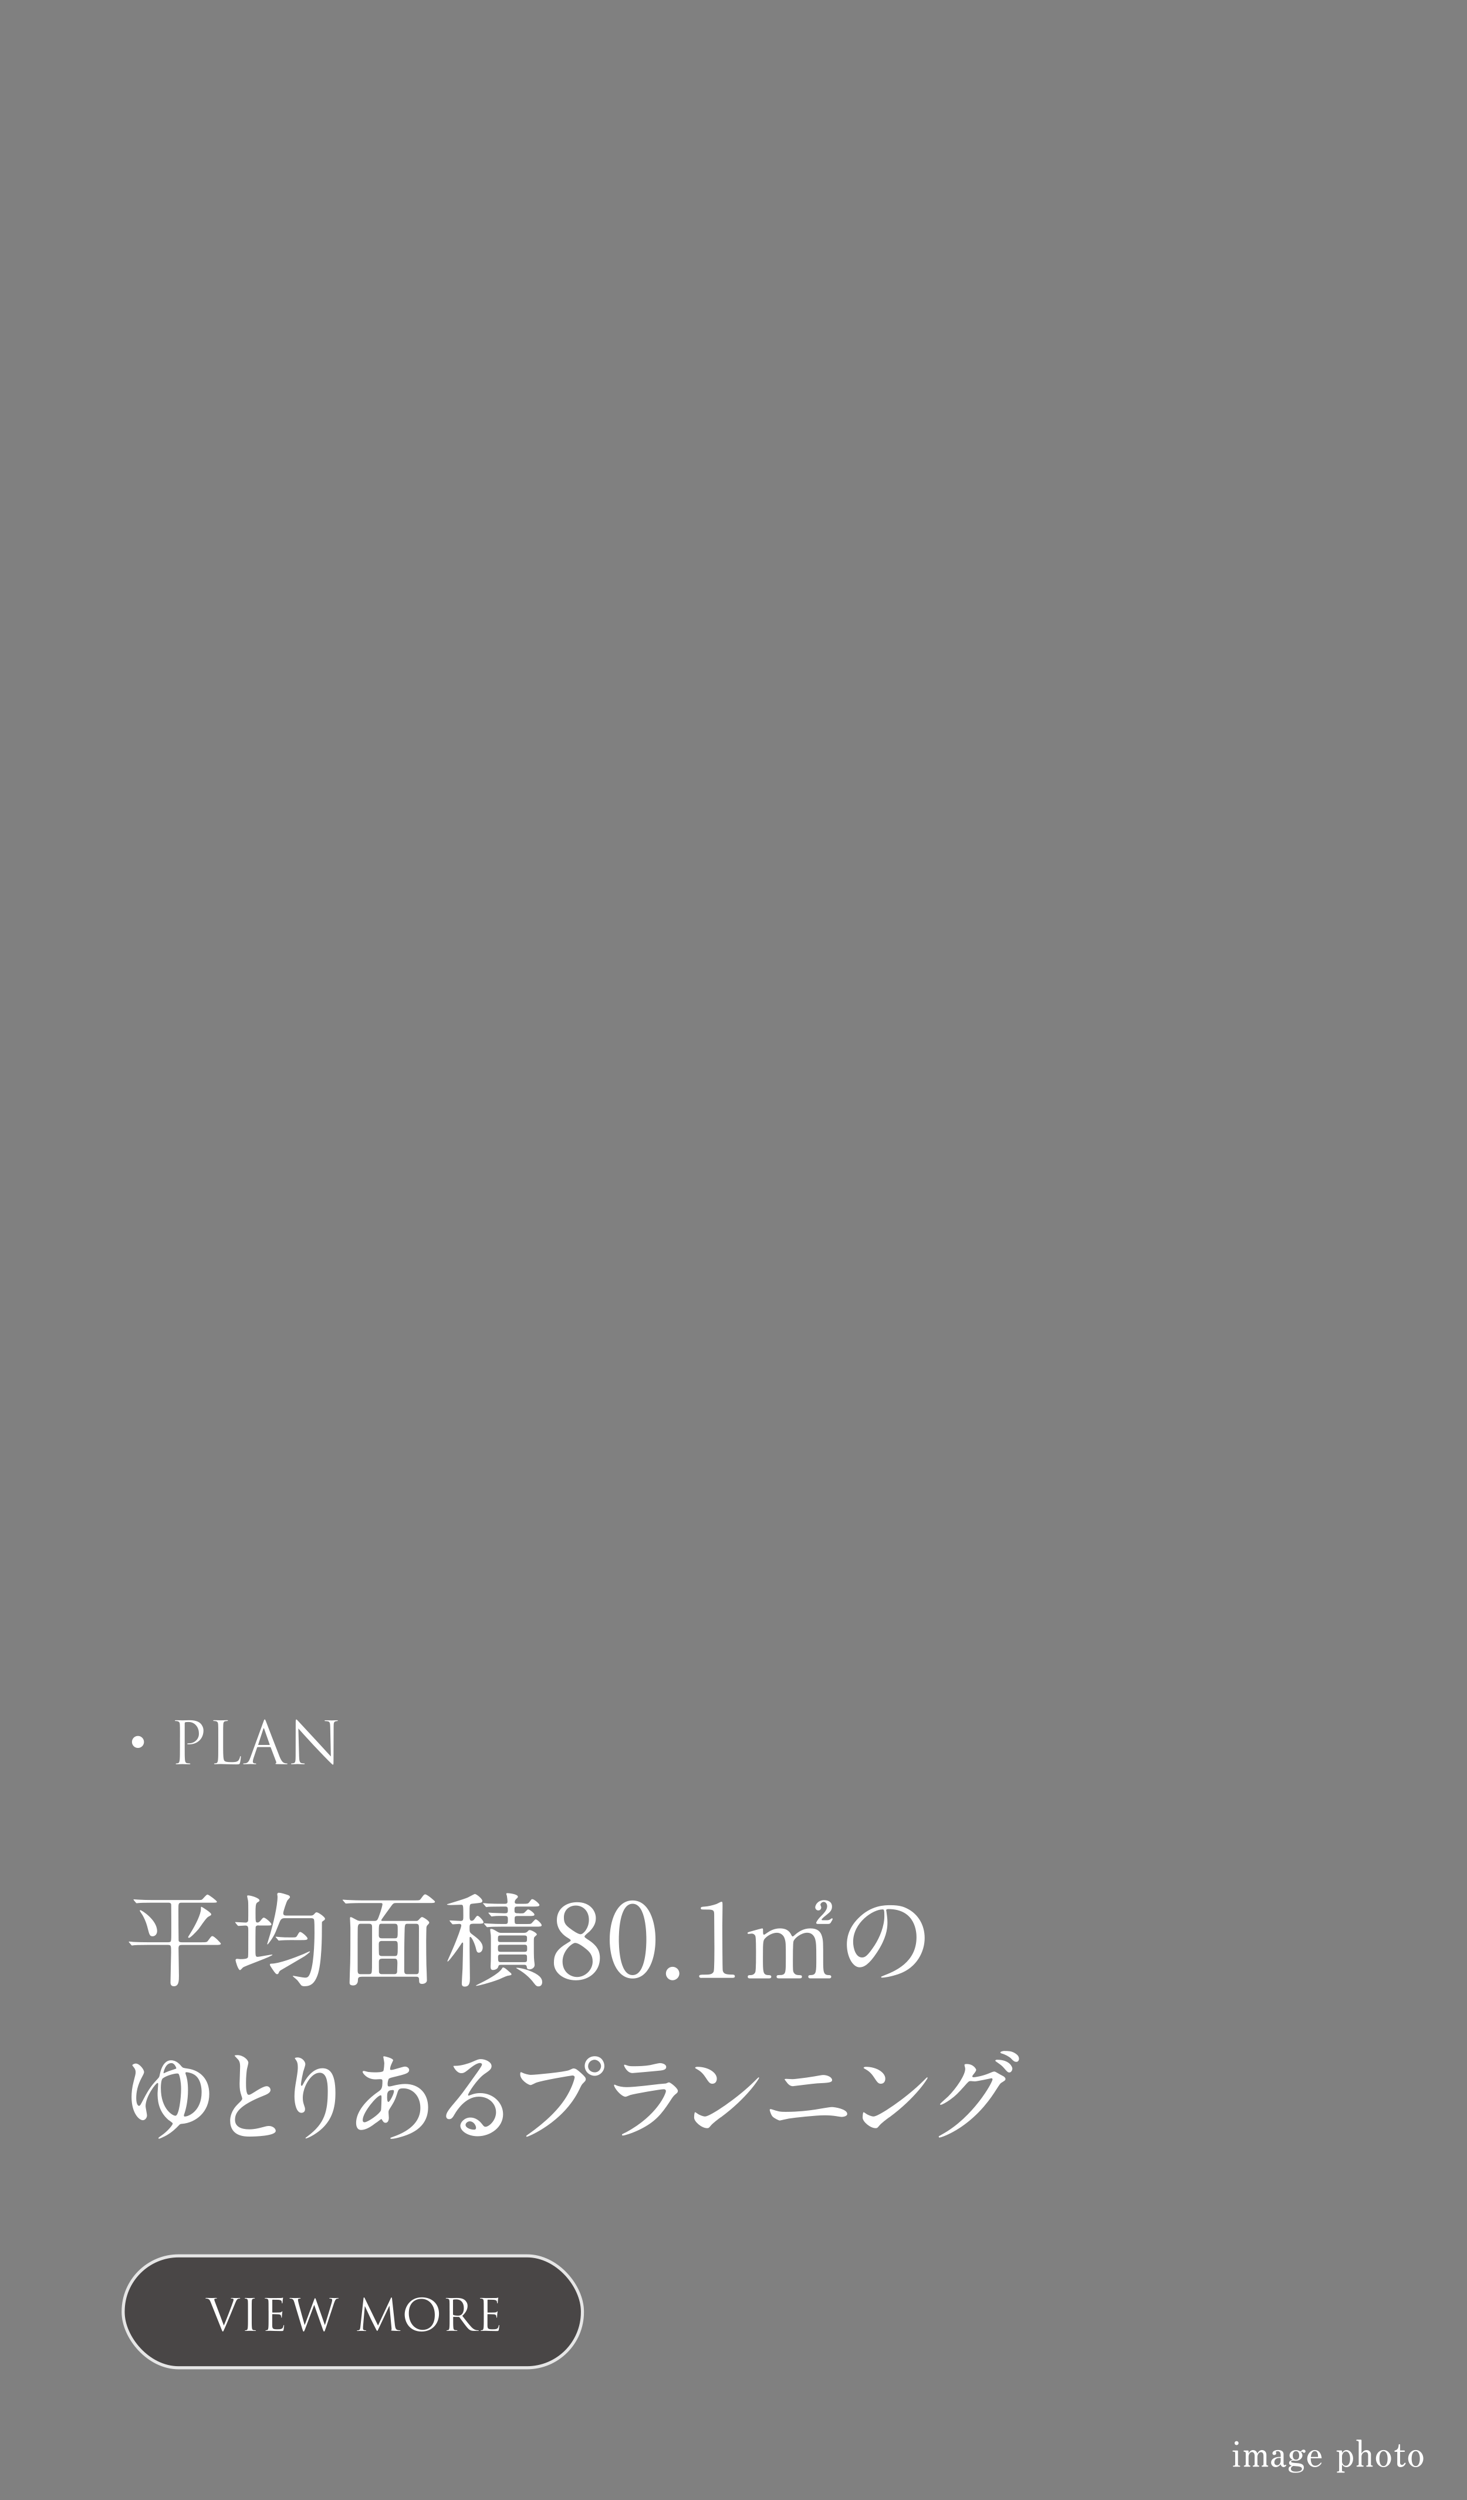 <?xml version="1.0" encoding="UTF-8"?>
<svg id="_レイヤー_2" data-name="レイヤー 2" xmlns="http://www.w3.org/2000/svg" width="475.93" height="810.69" viewBox="0 0 475.93 810.69">
  <rect x="0" y="0" width="475.93" height="810.69" fill="#808080" stroke="none"/>
  <g id="Header_Footer" data-name="Header &amp;amp; Footer">
    <rect x="0" y="0" width="475.93" height="810.69" rx="15" ry="15" style="fill: none;"/>
    <g>
      <path d="M46.71,564.81c0,1.08-.87,1.95-1.95,1.95s-1.95-.87-1.95-1.95.87-1.95,1.95-1.95,1.95.91,1.95,1.95Z" style="fill: #fff;"/>
      <path d="M58.39,563.24c0-2.95,0-3.48-.04-4.08-.04-.64-.19-.94-.81-1.08-.15-.04-.47-.06-.64-.06-.08,0-.15-.04-.15-.11,0-.11.09-.15.3-.15.85,0,1.98.06,2.13.06.42,0,1.51-.06,2.38-.06,2.36,0,3.21.79,3.51,1.08.42.4.94,1.25.94,2.25,0,2.68-1.96,4.5-4.65,4.5-.09,0-.3,0-.4-.02-.09,0-.21-.04-.21-.13,0-.15.11-.17.51-.17,1.83,0,3.27-1.34,3.27-3.08,0-.62-.06-1.89-1.06-2.91-1-1.02-2.15-.94-2.59-.94-.32,0-.64.04-.81.11-.11.04-.15.17-.15.36v7.76c0,1.81,0,3.31.09,4.1.06.55.17.96.74,1.04.26.04.68.08.85.08.11,0,.15.06.15.11,0,.09-.09.15-.3.15-1.04,0-2.23-.06-2.32-.06-.06,0-1.25.06-1.81.06-.21,0-.3-.04-.3-.15,0-.06.04-.11.15-.11.17,0,.4-.04.57-.08.38-.08.47-.49.55-1.04.09-.79.09-2.29.09-4.1v-3.32Z" style="fill: #fff;"/>
      <path d="M72.39,566.6c0,2.78.08,3.99.42,4.33.3.3.79.43,2.27.43,1,0,1.83-.02,2.29-.57.25-.3.43-.77.49-1.13.02-.15.06-.25.17-.25.09,0,.11.08.11.28s-.13,1.34-.28,1.89c-.13.43-.19.51-1.19.51-1.36,0-2.34-.04-3.14-.06-.79-.04-1.38-.06-1.93-.06-.08,0-.4.02-.77.02-.38.02-.79.04-1.08.04-.21,0-.3-.04-.3-.15,0-.06.04-.11.15-.11.17,0,.4-.04.57-.08.38-.08.47-.49.55-1.04.09-.79.09-2.29.09-4.1v-3.32c0-2.95,0-3.48-.04-4.08-.04-.64-.19-.94-.81-1.08-.15-.04-.47-.06-.64-.06-.08,0-.15-.04-.15-.11,0-.11.09-.15.3-.15.85,0,2.04.06,2.13.06s1.47-.06,2.04-.06c.21,0,.3.04.3.15,0,.08-.08.11-.15.11-.13,0-.4.02-.62.06-.55.09-.7.42-.74,1.08-.04.6-.04,1.13-.04,4.08v3.36Z" style="fill: #fff;"/>
      <path d="M85.46,558.24c.23-.62.3-.74.42-.74s.19.09.42.68c.28.72,3.25,8.52,4.4,11.39.68,1.68,1.23,1.98,1.62,2.1.28.09.57.11.76.11.11,0,.19.02.19.11,0,.11-.17.15-.38.15-.28,0-1.66,0-2.97-.04-.36-.02-.57-.02-.57-.13,0-.08.06-.11.13-.13.11-.04.23-.21.11-.51l-1.76-4.65c-.04-.08-.08-.11-.17-.11h-4.06c-.09,0-.15.06-.19.15l-1.13,3.34c-.17.47-.26.93-.26,1.27,0,.38.4.55.72.55h.19c.13,0,.19.04.19.11,0,.11-.11.15-.28.15-.45,0-1.27-.06-1.47-.06s-1.25.06-2.13.06c-.25,0-.36-.04-.36-.15,0-.08.08-.11.17-.11.13,0,.4-.02.55-.04.87-.11,1.25-.83,1.59-1.78l4.29-11.73ZM87.42,565.79c.09,0,.09-.06.08-.13l-1.79-5.1c-.09-.28-.19-.28-.28,0l-1.66,5.1c-.04.09,0,.13.06.13h3.61Z" style="fill: #fff;"/>
      <path d="M97.04,569.48c.04,1.55.23,2.04.74,2.19.36.09.77.11.94.11.09,0,.15.04.15.11,0,.11-.11.15-.34.15-1.08,0-1.83-.06-2-.06s-.96.06-1.81.06c-.19,0-.3-.02-.3-.15,0-.08.06-.11.15-.11.15,0,.49-.02.77-.11.47-.13.57-.68.57-2.4l.02-10.82c0-.74.06-.94.21-.94s.47.42.66.6c.28.32,3.1,3.36,6.01,6.48,1.87,2,3.93,4.31,4.53,4.93l-.21-9.6c-.02-1.23-.15-1.64-.74-1.79-.34-.08-.77-.09-.93-.09-.13,0-.15-.06-.15-.13,0-.11.15-.13.38-.13.85,0,1.76.06,1.96.06s.83-.06,1.61-.06c.21,0,.34.02.34.13,0,.08-.08.13-.21.13-.09,0-.23,0-.45.06-.62.13-.7.55-.7,1.68l-.04,11.07c0,1.25-.04,1.34-.17,1.34-.15,0-.38-.21-1.38-1.21-.21-.19-2.93-2.97-4.93-5.12-2.19-2.36-4.33-4.74-4.93-5.42l.25,9.05Z" style="fill: #fff;"/>
    </g>
    <path d="M49.21,616.93c-2.87,0-3.83.07-4.16.1-.1,0-.59.07-.69.07-.13,0-.2-.07-.3-.2l-.63-.76q-.13-.17-.13-.23s.03-.07.1-.07c.23,0,1.25.1,1.45.1,1.62.1,2.97.13,4.52.13h14.49c1.35,0,1.52,0,1.78-.23.26-.23,1.32-1.55,1.65-1.55.43,0,3.07,2.01,3.07,2.31,0,.33-.17.33-1.75.33h-9.74c-.99,0-.99.36-.99,2.21,0,1.02.03,9.9.07,10.1.17.53.66.53,1.02.53h6.44c1.52,0,1.68,0,2.11-.56.96-1.32,1.09-1.45,1.39-1.45.59,0,2.74,2.24,2.74,2.44,0,.43-.66.43-1.75.43h-10.92c-.66,0-1.06.13-1.06,1.12,0,1.39.13,7.62.13,8.88,0,1.55,0,3.4-1.65,3.4-1.09,0-1.09-.96-1.09-1.29,0-1.55.2-8.35.2-9.74,0-2.11,0-2.38-1.06-2.38h-6.73c-2.9,0-3.86.07-4.19.1-.1,0-.59.1-.69.1s-.17-.1-.3-.23l-.63-.76c-.13-.13-.13-.17-.13-.2,0-.07.03-.1.1-.1.23,0,1.25.1,1.45.13,1.62.07,3,.1,4.55.1h6.6c.33,0,.79,0,.96-.36.13-.3.13-1.82.13-2.9,0-.13,0-8.81-.03-8.94-.07-.5-.4-.63-.89-.63h-5.45ZM45.52,619.34c.46,0,5.45,3.2,5.45,6.8,0,.92-.59,1.68-1.45,1.68-.92,0-1.06-.46-1.62-2.67-.13-.53-.56-2.28-1.68-4.22-.13-.2-.79-1.16-.86-1.32,0-.1,0-.26.17-.26ZM67.56,621.49c-.73.4-2.71,3.47-3.17,4.03-1.19,1.35-2.67,2.81-3.07,2.81-.1,0-.3-.07-.3-.26,0-.03.59-.99.66-1.09,1.91-3.04,3.5-6.4,3.5-7.99,0-.63,0-.73.2-.73.07,0,3.14,1.85,3.14,2.41,0,.33-.07.33-.96.83Z" style="fill: #fff;"/>
    <path d="M83.9,624.29c-.26,0-.79,0-.96.5-.07.26-.07,6.04-.07,6.96,0,2.44,0,2.74.76,2.74.5,0,4.03-.73,4.69-.73.03,0,.07.03.07.07,0,.5-8.98,3.6-9.6,4.13-.13.13-.73.83-.92.83-.63,0-1.45-2.9-1.45-3.2,0-.13.07-.46.5-.46.1,0,.86.1,1.02.1,2.11,0,2.48-.3,2.54-.76.07-.4.07-3.56.07-8.45,0-1.12,0-1.68-.99-1.68-.3,0-1.95.13-2.21.13-.1,0-.17-.07-.3-.2l-.63-.76c-.13-.17-.13-.2-.13-.23,0-.07.07-.07.1-.07.46,0,2.77.17,3.27.17.56,0,.79-.3.86-.66.03-.13.03-2.97.03-3.4,0-.69,0-2.41-.07-3-.03-.2-.3-1.29-.3-1.55,0-.17.17-.2.3-.2.89,0,3.7.83,3.7,1.62,0,.23-.07.3-.69.66-.59.36-.59,1.55-.59,3.37,0,2.9,0,3.14.66,3.14.3,0,.59-.2.83-.46.86-1.02.92-1.12,1.22-1.12.5,0,2.44,1.68,2.44,2.15,0,.4-.13.4-1.55.4h-2.57ZM92.59,621.95c-.69,0-1.29,0-1.75.96-.2.46-1.15,2.87-1.39,3.43-.73,1.82-2.48,4.13-2.67,4.13-.03,0-.1-.03-.1-.13,0-.07.92-3.04,1.02-3.37.92-3.2,2.34-8.98,2.34-12.01,0-.1-.1-.66-.1-.79s.1-.46.5-.46c.69,0,1.72.33,2.94.73.2.07.69.23.69.73,0,.17-.73.86-.83,1.02-.33.53-1.35,3.56-1.35,4.13,0,.76.5.79,1.19.79h7.59c.46,0,.86-.03,1.19-.4.5-.56.59-.66.86-.66.59,0,2.71,1.52,2.71,2.05,0,.23-.07.36-.2.46-.1.1-.63.43-.73.56-.07.1-.07.3-.07,1.95,0,2.38,0,11.62-1.45,15.48-.89,2.38-2.05,3.47-4.19,3.47-.66,0-.96-.16-1.15-.4-.2-.23-.99-1.35-1.22-1.58-.2-.23-1.45-1.22-1.45-1.29s.1-.1.2-.1c.26,0,3.14.59,3.76.59.83,0,1.25-.2,1.78-1.72,1.32-3.63,1.32-12.48,1.32-12.77,0-1.62,0-3.96-.17-4.39-.17-.4-.66-.4-.89-.4h-8.38ZM87.57,637c0-.26.2-.3.49-.3,2.41,0,7.59-1.95,10.36-3.1.33-.13,1.88-.89,2.01-.89.1,0,.13.07.13.13,0,.17-1.65,1.42-1.85,1.52-2.48,1.49-6.37,3.73-7.49,4.39-.53.3-.63.49-.86,1.06-.1.23-.3.3-.46.3-.3,0-.59-.23-1.49-1.58-.53-.79-.86-1.25-.86-1.52ZM95.36,629.05c-.76,0-3,0-4.16.1-.1,0-.59.07-.69.07-.13,0-.2-.07-.3-.2l-.63-.76c-.13-.13-.17-.17-.17-.23,0-.03.07-.07.13-.07.13,0,1.29.13,1.45.13,1.19.1,1.58.1,3.66.1,1.32,0,1.45,0,1.82-.66.53-.96.69-1.12.92-1.12.49,0,2.38,1.58,2.38,2.15,0,.5-.76.5-1.98.5h-2.44Z" style="fill: #fff;"/>
    <path d="M117.21,640.96c-.66,0-1.09.13-1.09,1.02,0,1.75-1.29,1.78-1.55,1.78-1.16,0-1.16-.59-1.16-.96,0-1.02.17-5.45.2-6.34.07-2.57.07-8.71.07-11.49,0-.46-.13-2.57-.13-2.87,0-.33.03-.5.2-.5.23,0,.4.07,1.95.92.4.23.79.33,1.29.33h4.52c.73,0,.99-.33,1.32-1.22.92-2.41,1.25-3.96,1.25-4.19,0-.36-.23-.4-.66-.4h-6.34c-.96,0-2.21.03-3.47.07-.23,0-1.16.1-1.35.1-.13,0-.23-.1-.33-.23l-.66-.76c-.07-.1-.13-.13-.13-.17,0-.07.07-.1.13-.1.23,0,1.25.1,1.49.1,2.08.1,3.37.13,4.49.13h17.26c1.49,0,1.62,0,1.98-.46.86-1.16,1.06-1.49,1.49-1.49.56,0,3.14,2.11,3.14,2.38,0,.43-.66.43-1.75.43h-10.89c-.79,0-.96.13-1.85,1.39-.46.66-2.94,3.96-2.94,4.19s.26.23.4.23h10.86c.33,0,.53,0,.83-.3.79-.86.89-.96,1.16-.96.4,0,2.31,1.25,2.31,1.75,0,.26-.07.36-.59.89-.3.3-.33.73-.33,1.06,0,.4-.07,2.67-.07,4.09,0,2.48.03,5.61.07,7.62.03.83.17,4.36.17,5.08,0,.92-1.02,1.19-1.52,1.19-.99,0-.99-.49-1.02-1.25,0-.53,0-1.09-.92-1.09h-17.79ZM119.69,640.1c.83,0,.96-.17.99-2.01.03-1.06.03-11.68.03-13.17,0-.66-.03-1.16-.99-1.16h-2.67c-.56,0-.96.13-.99,1.49-.03,1.32-.03,2.57-.03,13.7,0,1.09.43,1.16,1.02,1.16h2.64ZM127.97,628.48c1.06,0,1.06-.1,1.06-2.77,0-1.52,0-1.95-1.02-1.95h-4.13c-.99,0-.99.03-.99,3.76,0,.76.4.96.96.96h4.13ZM123.85,629.34c-.92,0-.96.63-.96,1.06,0,.56,0,3.2.1,3.4.23.43.66.43.96.43h4.03c.96,0,1.06-.17,1.06-2.81,0-1.72,0-2.08-.99-2.08h-4.19ZM123.94,635.09c-.49,0-1.02.1-1.02.99,0,.43,0,3.1.03,3.33.1.69.69.69.99.69h3.96c.96,0,.96-.59.96-1.42,0-.3.07-1.75.07-2.08,0-1.32-.23-1.52-.96-1.52h-4.03ZM132.36,623.77c-1.02,0-1.06.03-1.12,3.17-.1,3.6-.1,8.28-.1,11.98,0,1.09.43,1.19.96,1.19h2.9c.89,0,.89-.53.89-1.62,0-1.88.03-11.25.03-13.37,0-1.02-.13-1.35-.99-1.35h-2.57Z" style="fill: #fff;"/>
    <path d="M153.36,623.77c-1.02,0-1.02.43-1.02,1.42,0,1.12.03,1.39.73,1.91,1.88,1.39,3.53,2.64,3.53,4.36,0,1.12-.69,1.68-1.25,1.68-.5,0-.73-.4-.92-1.25-.26-1.32-1.35-3.86-1.85-3.86-.17,0-.23.13-.23.33v3.7c0,1.35.1,7.95.1,9.37,0,1.06,0,2.71-1.68,2.71-.79,0-.96-.43-.96-1.09,0-.59.23-3.99.26-4.75.03-.96.17-6.86.17-8.02,0-.2,0-.43-.2-.43-.13,0-.2.1-.59.73-.86,1.35-3.83,5.41-4.19,5.41-.1,0-.13-.03-.13-.1.46-1.06,1.12-2.51,1.45-3.27,2.08-4.75,3.07-7.82,3.07-8.28s-.33-.53-.69-.53c-.3,0-1.82.13-2.05.13-.1,0-.2-.07-.3-.2l-.63-.76q-.13-.17-.13-.23c0-.07.07-.07.1-.07.5,0,2.9.17,3.47.17.89,0,.89-.4.89-1.72,0-3.5-.03-3.53-.79-3.53-.46,0-2.77.1-3.3.1-.26,0-1.22-.03-1.22-.2,0-.1.46-.2.66-.26,1.65-.53,4.36-1.29,6.01-1.95.36-.17,2.24-1.19,2.38-1.19.5,0,2.44,1.55,2.44,2.24,0,.17-.1.43-.4.56-.2.1-2.41.3-2.87.36-.89.13-.89.17-.89,3.43,0,1.42,0,2.11.73,2.11.3,0,.63-.23.83-.53.73-.99.79-1.09,1.06-1.09.43,0,1.91,1.55,1.91,2.11,0,.46-.63.46-1.78.46h-1.68ZM165.93,640.14c0,.26-.13.3-1.29.5-.46.1-2.38.99-2.77,1.16-3,1.16-6.93,2.11-7.33,2.11-.03,0-.1,0-.1-.07,0-.13.03-.13,1.62-.92,3.6-1.78,6.04-3.47,6.7-4.49.1-.2.3-.5.43-.5.43,0,1.02.5,1.42.86,1.19,1.02,1.32,1.09,1.32,1.35ZM168.37,620.4c.89,0,1.29,0,1.55-.1.26-.1,1.16-1.19,1.39-1.19.53,0,2.08,1.22,2.08,1.68s-.66.46-1.75.46h-3.83c-.83,0-.86.3-.86,1.25,0,1.22.1,1.35.89,1.35h2.87c.92,0,1.35,0,1.58-.13.3-.13,1.19-1.39,1.49-1.39.5,0,1.95,1.42,1.95,1.91,0,.46-.63.46-1.78.46h-10.99c-2.9,0-3.86.07-4.16.1-.13,0-.63.07-.73.07s-.17-.07-.26-.2l-.66-.76q-.13-.16-.13-.23s.03-.07.1-.07c.23,0,1.25.1,1.48.1,1.62.1,2.97.13,4.52.13h.83c.82,0,.82-.33.82-1.52,0-.49,0-1.09-.73-1.09-1.02,0-2.97-.07-4.03.1-.07,0-.4.07-.46.07-.13,0-.2-.07-.3-.2l-.66-.76c-.1-.1-.13-.17-.13-.23s.03-.07.13-.07c.17,0,1.02.07,1.19.1.3,0,3.56.13,3.86.13.83,0,1.12-.07,1.12-.96,0-.99-.13-1.22-.86-1.22h-1.25c-2.87,0-3.83.07-4.16.07-.1.03-.59.1-.69.1-.13,0-.2-.1-.3-.23l-.63-.76c-.07-.07-.17-.17-.17-.2,0-.07.07-.1.13-.1.23,0,1.25.1,1.45.13,1.62.07,2.97.1,4.52.1h1.02c.59,0,.83-.2.83-.73,0-.23-.1-1.35-.2-1.85-.03-.2-.2-.49-.2-.66,0-.2.23-.23.36-.23.43,0,3.4.3,3.4,1.16,0,.26-.07.3-.66.86-.2.2-.36.63-.36.86,0,.59.5.59.86.59h1.78c1.52,0,1.68,0,2.11-.56.63-.86.69-.96.96-.96.56,0,2.31,1.45,2.31,1.91,0,.5-.83.5-2.15.5h-5.02c-.92,0-.92.3-.92,1.25,0,.43,0,.92.86.92h.56ZM170.09,626.7c.4,0,.76-.1,1.09-.46s.4-.43.69-.43c.53,0,2.28.92,2.28,1.39,0,.2-.07.23-.56.66-.4.36-.4.56-.4,1.58,0,3.07-.03,5.05.13,6.47.03.26.13.89.13,1.19,0,.96-.96,1.45-1.65,1.45-.79,0-.86-.4-.89-.79-.1-.69-.53-.69-.83-.69h-7.52c-.69,0-.79.17-.92.63-.23.89-1.39,1.06-1.72,1.06-.76,0-.76-.69-.76-1.25,0-.2.03-1.12.07-1.72.03-1.06.03-5.15.03-6.47,0-.73,0-1.39-.03-1.88-.03-.23-.2-1.42-.2-1.68s.07-.33.3-.33c.46,0,.76.17,1.81.79.69.43.92.5,1.58.5h7.36ZM162.43,627.56c-.89,0-.89.2-.89,1.45,0,.69.53.69.89.69h7.69c.86,0,.86-.2.86-1.45,0-.69-.53-.69-.86-.69h-7.69ZM162.37,630.56c-.83,0-.83.43-.83,1.09,0,.79,0,1.22.83,1.22h7.82c.83,0,.83-.43.83-1.09,0-.79,0-1.22-.83-1.22h-7.82ZM162.47,633.73c-.46,0-.89.03-.89.76,0,1.52.07,1.72.92,1.72h7.62c.86,0,.86-.26.86-1.32,0-.86,0-1.16-.86-1.16h-7.66ZM175.9,642.68c0,.56-.26,1.39-1.19,1.39-.43,0-.76-.07-1.52-1.09-.89-1.25-2.67-3.04-4.88-4.32-.1-.07-.86-.5-.86-.56s.1-.07.2-.07c.99,0,2.67.43,3.66.79,3.66,1.32,4.59,2.61,4.59,3.86Z" style="fill: #fff;"/>
    <path d="M183.83,630.17c1.19-.73,1.32-.79,1.32-1.02,0-.17-.2-.36-.96-.83-.96-.56-3.53-2.34-3.53-5.71,0-3.89,3.17-5.84,6.6-5.84,4.16,0,6.07,2.81,6.04,5.21,0,1.32-.43,2.64-2.05,4.29-.23.23-1.62,1.25-1.62,1.62,0,.26.26.46,1.39,1.19,3.04,1.98,3.6,3.93,3.6,5.78,0,4.29-3.43,7.23-7.79,7.23-3.96,0-7.13-2.41-7.13-5.64,0-2.11.43-4.09,4.13-6.27ZM189.86,631.72c-.36-.3-2.18-1.75-3.27-1.75-.92,0-4.09,2.48-4.09,6.01s2.67,5.05,4.72,5.05c2.64,0,5.05-2.31,5.05-5.02,0-2.11-1.02-3.23-2.41-4.29ZM184.75,625.15c1.25.99,2.87,2.01,3.6,2.01.96,0,2.71-2.01,2.71-4.65,0-3.04-2.05-4.65-4.26-4.65-2.01,0-3.86,1.35-3.86,3.83,0,1.72.46,2.41,1.81,3.47Z" style="fill: #fff;"/>
    <path d="M216.04,639.9c0-1.19.92-2.18,2.15-2.18s2.21.96,2.21,2.18-1.06,2.18-2.21,2.18-2.15-.96-2.15-2.18Z" style="fill: #fff;"/>
    <path d="M262.85,641.46c-.59,0-.63-.4-.63-.53,0-.5.4-.53.89-.53,1.72-.07,1.72-.96,1.72-5.41s-.07-4.98-.33-6.11c-.3-1.19-1.16-2.21-2.61-2.21-1.88,0-4.06,1.65-4.46,2.77-.2.53-.2,5.25-.2,6.17,0,3.2,0,3.56.33,4.06s.76.69,1.35.73c.96.03,1.25.03,1.25.53,0,.53-.46.53-.76.53h-6.67c-.26,0-.79,0-.79-.53,0-.2.1-.4.26-.46.2-.1,1.19-.07,1.39-.1,1.35-.26,1.35-.96,1.35-5.54s0-5.18-.43-6.4c-.26-.79-1.12-1.75-2.48-1.75-1.42,0-2.94.92-3.66,1.65-.79.79-.86.86-.86,6.5,0,4.59,0,5.51,1.72,5.58.5,0,.99.03.99.53s-.46.53-.73.53h-6.24c-.2,0-.66,0-.66-.53s.43-.53.96-.53c.86,0,1.35-.56,1.49-.96.26-.69.23-5.48.23-6.6,0-.92,0-4.52-.2-5.08-.1-.33-.5-.82-1.22-.82-.13,0-.82.1-.99.1-.1,0-.33,0-.33-.23,0-.3.07-.3,1.62-.73,1.16-.33,2.97-.83,3.1-.83.3,0,.3.17.3.96,0,.86.07,1.09.33,1.09.17,0,.83-.5,1.02-.63.83-.59,2.28-1.42,4.13-1.42,2.67,0,3.37,1.49,3.7,2.15.07.13.2.46.43.46.17,0,.23-.07.76-.53,1.02-.89,2.64-2.08,4.98-2.08s3.33,1.06,3.76,2.54c.4,1.39.4,2.01.4,7.56,0,3.96,0,5.05,1.85,5.05.23,0,.76,0,.76.56,0,.17-.13.5-.63.5h-6.2ZM265.29,623.83c-.43,0-.5-.23-.5-.36,0-.1.26-.86,1.45-2.05.92-.92,2.11-2.11,2.11-3.33,0-.73-.46-1.42-1.12-1.42-.56,0-1.06.53-1.06.92,0,.13.26.69.26.83,0,.76-.53,1.02-.96,1.02-.63,0-.99-.59-.99-.99,0-.69.76-2.34,2.9-2.34.99,0,2.54.36,2.54,2.11,0,1.22-.76,1.85-1.55,2.48-.46.36-1.82,1.42-1.82,1.72,0,.17.17.2.33.2h1.49c.53,0,.86-.2,1.02-.33q.4-.3.53-.3c.1,0,.2.07.2.23,0,.13-.03.17-.26.59-.53.99-.63,1.02-1.55,1.02h-3.04Z" style="fill: #fff;"/>
    <path d="M287.51,619.47c0,.1.07.23.07.36.13,1.06.33,2.11.33,3.56,0,2.21-.5,5.28-3.4,9.67-2.64,4.03-4.32,4.82-5.64,4.82-2.18,0-4.13-3.4-4.13-7.43,0-1.75.36-5.08,3.66-8.42,4.19-4.29,8.61-4.29,10.53-4.29,3,0,4.39.59,5.31,1.06,3.56,1.75,5.74,5.28,5.74,9.6s-2.48,9.57-8.32,11.62c-2.81.99-4.98,1.22-5.48,1.22-.13,0-.33-.03-.33-.23,0-.1.07-.13.89-.46,3.43-1.35,10.59-4.19,10.59-12.41,0-1.29-.13-9.14-9.14-9.14-.66,0-.69.26-.69.46ZM276.78,629.61c0,2.15.86,5.08,2.87,5.08.96,0,1.75-.4,4.03-3.83,1.75-2.67,3.23-6.34,3.23-9.6,0-1.98-.13-2.15-.56-2.15-3.14,0-9.57,4.26-9.57,10.5Z" style="fill: #fff;"/>
    <path d="M58.95,670.06c.36.43.53.46,1.91.66,4.09.56,7.03,3.43,7.03,8.25,0,5.84-4.39,9.34-8.91,9.67-.53.03-.56.07-1.16.69-.76.79-2.11,2.15-4.22,3.27-.83.43-1.82.86-1.98.86s-.23-.1-.23-.2c0-.16.73-.66.92-.79,2.18-1.49,3.73-3.5,3.73-3.93,0-.3-1.29-1.06-1.49-1.25-3.3-2.94-3.43-6.63-3.43-8.61,0-.46.2-2.54.2-2.97,0-.1-.03-.33-.2-.33-.56,0-3.89,4.39-3.89,7.53,0,.46.46,2.54.46,2.97,0,.83-.63,1.58-1.35,1.58-1.29,0-3.66-2.44-3.66-7.53,0-1.52.2-3.2.63-4.82.59-2.34.69-2.61.69-3.2s-.13-1.06-.66-1.68c-.26-.33-.4-.5-.4-.59,0-.3.79-.56,1.09-.56,1.25,0,2.71,1.95,2.71,2.74,0,.43-.4,1.16-.69,1.68-1.42,2.61-1.85,4.82-1.85,6.8,0,2.38.82,2.51.89,2.51.36,0,.56-.43,1.39-2.01,1.91-3.7,2.9-4.85,4.85-6.96.36-.4.36-.5.56-1.42.83-3.73,2.54-4.39,3.56-4.39,1.82,0,2.9,1.32,3.5,2.05ZM58.75,677.29c0-.73-.03-2.44-.56-4.29-.2-.63-.3-.69-.73-.69-.83,0-3.33.59-4.65,1.58-.56.43-.63,2.34-.63,3.14,0,7.03,4.09,9.14,4.82,8.98,1.06-.23,1.75-5.54,1.75-8.71ZM53.04,672.11c0,.07,0,.13.07.13s.59-.23.69-.3c.46-.23,1.19-.49,2.44-.89.86-.26.96-.3.96-.46,0-.1-.53-1.65-1.58-1.65-2.05,0-2.57,3.04-2.57,3.17ZM59.67,686c0,.23.13.26.33.26,1.09,0,5.41-1.68,5.41-7.92,0-1.16-.2-4.52-2.61-5.78-.99-.53-1.98-.66-2.31-.66-.23,0-.33.1-.33.3,0,.1.03.17.2.69.2.59.63,2.05.63,4.88,0,3.6-.76,6.47-1.29,7.92-.03.1-.03.2-.03.3Z" style="fill: #fff;"/>
    <path d="M77.17,682.21c.99-.92,1.42-1.35,1.42-1.78,0-.1-.23-.86-.3-1.02-.4-1.25-.56-2.01-.56-3.86,0-.76.17-4.59.17-5.45,0-1.65-.46-2.15-.99-2.67-.69-.73-.79-.83-.79-.92,0-.13.79-.16.89-.16,1.88,0,3.56,1.52,3.56,2.48,0,.3-.4,1.78-.46,2.11-.13.92-.3,2.44-.3,4.36,0,1.25,0,3.93.86,3.93.46,0,.66-.13,2.44-1.25.36-.23,2.44-1.55,3.4-1.55.76,0,1.25.66,1.25,1.22,0,.99-1.35,1.52-2.54,1.98-7.86,3.17-8.98,5.58-8.98,7.72s1.91,3.07,4.59,3.07c1.65,0,2.97-.33,3.96-.59,1.49-.4,1.85-.5,2.48-.5,1.12,0,2.18.76,2.18,1.58,0,1.68-6.73,1.85-8.48,1.85-1.52,0-6.3,0-6.3-5.18,0-.92.26-3.2,2.51-5.35Z" style="fill: #fff;"/>
    <path d="M103.68,672.07c-2.81,0-5.45,4.62-5.45,8.12,0,1.06.17,1.65.43,2.44.23.63.3.89.3,1.25,0,1.09-.89,1.19-1.19,1.19-1.52,0-2.24-2.74-2.24-5.35,0-1.68.26-3.43.59-5.25.46-2.71.5-3.43.5-4.22,0-1.16-.2-1.65-.43-2.05-.07-.13-.56-.79-.56-.86s.4-.23.89-.23c1.52,0,2.54,1.32,2.54,2.21,0,.4-.59,2.08-.69,2.44-.07.26-.73,3.27-.73,4.09,0,.1,0,.46.26.46.17,0,.36-.4.59-.82.36-.73,2.61-4.88,6.07-4.88,2.05,0,4.26,1.09,4.26,8.02,0,4.65-.92,9.93-7.2,13.66-1.32.79-2.24,1.09-2.38,1.09-.07,0-.13-.03-.13-.1,0-.1.07-.17.83-.73,5.41-4.09,6.4-7.92,6.4-14.65,0-3.63-.66-5.84-2.67-5.84Z" style="fill: #fff;"/>
    <path d="M122.1,688.21c-1.68,1.32-3.37,2.41-4.95,2.41-1.49,0-1.62-1.68-1.62-2.28,0-3.56,3.17-7.36,7.19-10.13,1.02-.73,1.35-1.02,1.35-3.37,0-.53-.1-.69-.73-.69-.07,0-1.25.07-1.48.07-2.94,0-4.22-2.11-4.22-2.41,0-.2.13-.33.4-.33.2,0,1.19.3,1.39.33.83.1,1.62.13,2.24.13.59,0,2.51,0,2.71-.49.2-.46.3-2.31.3-2.44,0-.33-.33-2.01-.33-2.08,0-.17.17-.2.3-.2.07,0,2.9.59,2.9,1.32,0,.03-.5,1.09-.53,1.16-.33.69-.46,1.32-.46,1.62,0,.26.03.33.43.33.69,0,3.73-1.09,4.36-1.09.79,0,1.39.53,1.39,1.09,0,1.06-1.19,1.35-3.99,2.05-1.95.46-2.44.59-2.64.86-.17.23-.36,1.16-.36,1.62,0,.76.17.82.56.82.26,0,.76-.1.96-.17,1.58-.4,3-.63,4.13-.63,4.82,0,7.49,3.33,7.49,7.56,0,7.16-6.57,9.01-9.64,9.84-.2.07-1.52.4-2.28.4-.2,0-.33-.07-.33-.23,0-.13.26-.23.66-.36,6.63-2.24,9.08-5.71,9.08-9.41,0-4.16-2.77-6.37-5.45-6.37-1.58,0-1.65.2-2.24,2.15-.56,1.78-1.09,2.61-2.28,4.49-.33.53-.36.69-.36,1.19,0,.26.1,1.45.1,1.68,0,.89-.33,1.65-1.06,1.65-.56,0-.79-.4-1.02-.76-.23-.4-.26-.46-.36-.46-.07-.03-1.02.73-1.58,1.16ZM123.58,684.29c.13-.33.2-3.8.2-4.16,0-.2,0-.76-.23-.76-1.22,0-5.88,5.54-5.88,8.02,0,.46.17.79.69.73,1.12-.13,4.75-2.64,5.21-3.83ZM127.31,677.68c-1.72,0-1.72,1.12-1.72,2.28,0,.3,0,1.58.4,1.58.5,0,1.82-2.61,1.82-3.47,0-.03-.03-.26-.1-.33-.07-.07-.3-.07-.4-.07Z" style="fill: #fff;"/>
    <path d="M160.92,684.85c0-2.71-2.28-5.02-5.58-5.02-4.36,0-7.16,4.52-7.76,5.54-.66,1.12-.99,1.75-1.88,1.75-.79,0-.96-.66-.96-.92,0-.82.26-1.55,2.61-4.29,2.15-2.51,2.48-2.94,7.46-9.93,1.09-1.55,1.55-2.24,1.55-2.61,0-.23-.23-.46-.63-.46-1.22,0-3.17,1.65-3.73,2.11-1.32,1.09-1.78,1.19-2.34,1.19-1.55,0-2.57-2.11-2.57-2.28,0-.1.1-.1.79-.1,1.75,0,4.19-.79,5.12-1.19,2.05-.89,2.28-.99,3-.99,1.32,0,3.47.83,3.47,2.28,0,.96-.76,1.49-2.34,2.57-2.38,1.68-5.28,6.2-5.28,6.77,0,.1.1.23.2.23.2-.07.63-.23.83-.3,1.06-.4,1.98-.53,2.9-.53,4.22,0,7.43,3.14,7.43,6.86,0,4.19-4.06,7.13-8.25,7.13-3.27,0-5.61-1.75-5.61-3.4,0-1.19,1.39-2.67,3.27-2.67,1.55,0,2.84.92,3.76,2.11.46.59.66.89,1.12.89,1.12,0,3.43-2.01,3.43-4.75ZM152.43,687.82c-.79,0-1.39.63-1.39,1.16,0,.86,1.42,1.55,2.84,1.55.33,0,.56-.23.56-.59,0-.79-.79-2.11-2.01-2.11Z" style="fill: #fff;"/>
    <path d="M169.5,672.07c.59.3,1.91.69,2.74.69,1.35,0,11.02-.92,12.44-1.55,1.02-.46,1.16-.53,1.39-.53.73,0,1.25.46,2.28,1.35,1.49,1.32,1.68,1.68,1.68,2.15,0,.43-.17.59-.76,1.19-.53.5-.66.76-1.29,2.08-5.18,10.76-16.7,15.38-17.03,15.38-.17,0-.23-.13-.23-.2,0-.13.1-.2.43-.43,5.74-4.03,10.4-8.38,13.04-13.07,1.62-2.84,2.24-5.25,2.24-5.58,0-.56-.56-.59-.73-.59-.33,0-9.87,1.58-11.88,2.38-.26.1-1.39.73-1.65.73-.76,0-3.4-1.65-3.4-3.47,0-.63.1-.73.3-.73.07,0,.36.2.43.2ZM196.07,669.86c0,1.75-1.45,3.2-3.17,3.2-1.52,0-3.2-1.25-3.2-3.2,0-1.65,1.29-3.14,3.23-3.14,2.38,0,3.14,2.01,3.14,3.14ZM190.79,669.96c0,1.39,1.25,1.98,2.15,1.98,1.42,0,2.05-1.22,2.05-2.01,0-1.25-1.22-2.08-2.11-2.08-.76,0-2.08.63-2.08,2.11Z" style="fill: #fff;"/>
    <path d="M203.04,691.41c10.3-5.54,13-12.67,13-13.37,0-.4-.23-.63-.69-.63-1.12,0-9.41,1.45-10.86,1.88-.23.07-1.29.56-1.52.56-1.42,0-3.76-2.84-3.76-3.76,0-.1.1-.17.2-.17s.5.23.59.26c.63.26,1.88.56,3.27.56,2.71,0,9.27-.86,10.5-.99.07,0,2.24-.2,2.28-.2.17-.07.79-.36.96-.36.56,0,2.9,1.95,2.9,2.71,0,.5-.13.63-.89,1.25-.56.46-.89.96-1.78,2.34-2.61,3.96-4.65,6.44-9.31,8.81-2.94,1.49-5.54,2.15-5.84,2.15-.26,0-.3-.2-.3-.26s.03-.16.07-.2c.07-.07.99-.49,1.19-.59ZM203.86,669.83c.53.13,1.29.13,1.75.13,1.55,0,3.73-.07,5.28-.36.49-.1,2.77-.66,3.23-.66.56,0,2.01.3,2.01,1.25,0,1.02-1.16,1.12-3.07,1.29-.53.07-7.62.69-7.86.69-1.75,0-2.74-2.24-2.74-2.48,0-.17.07-.23.2-.23.2,0,.99.33,1.19.36Z" style="fill: #fff;"/>
    <path d="M233.83,686.5c-.86.63-2.54,1.88-3.23,2.71-.63.76-.69.83-1.19.83-1.78,0-4.22-2.11-4.22-3.43,0-.23.03-1.75.33-1.75.13,0,.86.56.99.63.43.26,1.52.76,2.24.76,1.62,0,10.36-5.84,15.84-11.25.53-.53,1.45-1.45,1.52-1.45s.17.1.17.17c0,.3-3.86,6.47-12.44,12.81ZM231.13,675.64c-.89,0-1.22-.53-2.31-2.18-1.12-1.68-2.08-2.18-3-2.71-.13-.07-.3-.17-.3-.3s.26-.3.73-.3c3.53,0,6.3,1.88,6.3,3.83,0,.99-.56,1.65-1.42,1.65Z" style="fill: #fff;"/>
    <path d="M255.09,684.75c3.93,0,7.26-.43,9.34-.73.89-.13,4.65-.83,5.45-.83.96,0,4.98.66,4.98,2.24,0,.76-1.29.96-1.85.96-.26,0-1.02-.13-1.82-.26-1.09-.17-2.31-.26-3.73-.26-2.77,0-9.74.76-11.55,1.06-.46.07-2.87.63-2.9.63-.4,0-1.81-.73-2.31-1.22-.59-.56-.99-2.11-.99-2.18,0-.23.13-.3.3-.3.1,0,.26.03.36.07,2.15.69,2.51.83,4.72.83ZM257.04,674.15c1.06,0,5.78-.66,7.1-.89.46-.07,2.48-.46,2.87-.46,1.52,0,2.94.76,2.94,1.65,0,.82-1.22.89-4.82,1.06-1.29.07-7.66.92-7.92.92-.92,0-1.62-.79-1.78-1.02-.1-.13-.89-1.12-.89-1.19,0-.1.26-.17.46-.17s1.72.1,2.05.1Z" style="fill: #fff;"/>
    <path d="M288.5,686.5c-.86.63-2.54,1.88-3.23,2.71-.63.76-.69.83-1.19.83-1.78,0-4.22-2.11-4.22-3.43,0-.23.03-1.75.33-1.75.13,0,.86.56.99.63.43.26,1.52.76,2.24.76,1.62,0,10.36-5.84,15.84-11.25.53-.53,1.45-1.45,1.52-1.45s.17.1.17.17c0,.3-3.86,6.47-12.44,12.81ZM285.79,675.64c-.89,0-1.22-.53-2.31-2.18-1.12-1.68-2.08-2.18-3-2.71-.13-.07-.3-.17-.3-.3s.26-.3.73-.3c3.53,0,6.3,1.88,6.3,3.83,0,.99-.56,1.65-1.42,1.65Z" style="fill: #fff;"/>
    <path d="M312.89,669.57c0-.33.46-.33.73-.33,2.31,0,3.07,1.72,3.07,1.85,0,.4-.33.83-.99,1.65-.17.23-.26.36-.26.53,0,.26.4.26.53.26.33,0,2.77-.36,5.02-1.32.4-.17,1.19-.53,1.55-.53.3,0,.46.1,1.81.89.2.1,1.06.56,1.22.66.36.23.63.56.63.82,0,.46-.23.59-1.32,1.25-.36.23-.5.43-1.65,2.21-1.68,2.64-5.25,8.05-11.82,12.41-3.63,2.38-6.37,3.17-6.57,3.17-.17,0-.3-.13-.3-.3,0-.13.1-.2,1.12-.76,10.07-5.54,16.34-16.8,16.34-17.82,0-.3-.26-.36-.36-.36-.07,0-4.62,1.02-5.41,1.02-.2,0-1.09-.1-1.29-.1-.63,0-.69.07-2.08,1.65-2.01,2.24-2.84,3.1-4.49,4.29-1.35.99-2.77,1.75-3.17,1.75-.17,0-.23-.1-.23-.2,0-.23,2.21-2.08,2.61-2.48,2.67-2.67,5.81-7.23,5.54-9.21-.03-.17-.23-.89-.23-1.02ZM328.44,670.69c0,.56-.4,1.29-.96,1.29-.46,0-.73-.2-1.75-1.42-.66-.76-.99-.99-2.34-1.95-.17-.1-.5-.33-.5-.46s.26-.3.56-.3c4.22,0,4.98,2.44,4.98,2.84ZM329.23,665.7c1.35.79,1.35,1.55,1.35,1.88,0,.49-.33.96-.82.96-.69,0-1.02-.33-1.75-1.09-.53-.56-1.91-1.32-3.04-1.62-.33-.1-.43-.26-.43-.36,0-.26.86-.46,1.19-.46,1.29,0,2.38,0,3.5.69Z" style="fill: #fff;"/>
    <g style="opacity: .8;">
      <rect x="39.96" y="731.44" width="148.99" height="36.29" rx="18.01" ry="18.01" style="fill: #3b3737;"/>
      <rect x="39.96" y="731.44" width="148.99" height="36.29" rx="18.01" ry="18.01" style="fill: none; stroke: #fff; stroke-miterlimit: 10; stroke-width: 1px;"/>
    </g>
    <g>
      <path d="M72.61,754.06c.82-1.9,2.72-6.83,3.03-7.85.07-.21.13-.41.13-.54,0-.11-.04-.25-.18-.33-.17-.06-.38-.06-.54-.06-.08,0-.16-.01-.16-.08,0-.08.08-.11.31-.11.57,0,1.22.04,1.39.04.08,0,.69-.04,1.1-.04.16,0,.24.03.24.1s-.06.1-.17.1c-.1,0-.41,0-.68.17-.18.13-.4.37-.78,1.33-.16.4-.86,2.09-1.58,3.83-.86,2.07-1.5,3.59-1.82,4.29-.4.85-.45,1.07-.59,1.07-.17,0-.24-.2-.51-.88l-3.47-8.67c-.31-.79-.52-.95-1.02-1.09-.21-.06-.45-.06-.54-.06s-.11-.04-.11-.1c0-.08.14-.1.37-.1.68,0,1.49.04,1.65.04.14,0,.78-.04,1.32-.04.25,0,.38.03.38.1s-.04.1-.14.1c-.16,0-.41.01-.54.07-.16.07-.18.18-.18.28,0,.18.17.62.38,1.17l2.72,7.24Z" style="fill: #fff;"/>
      <path d="M81.66,751.68c0,1.36,0,2.48.07,3.07.04.41.13.72.55.78.2.03.51.06.64.06.08,0,.11.04.11.08,0,.07-.07.11-.23.11-.78,0-1.67-.04-1.74-.04s-.96.04-1.39.04c-.16,0-.23-.03-.23-.11,0-.04.03-.08.11-.08.13,0,.3-.03.42-.06.28-.06.35-.37.41-.78.07-.59.07-1.71.07-3.07v-2.49c0-2.21,0-2.6-.03-3.06-.03-.48-.17-.72-.48-.79-.16-.04-.34-.06-.44-.06-.06,0-.11-.03-.11-.08,0-.08.07-.11.23-.11.47,0,1.36.04,1.43.04s.96-.04,1.39-.04c.16,0,.23.03.23.11,0,.06-.06.08-.11.08-.1,0-.18.01-.35.04-.38.07-.5.31-.52.81-.03.45-.03.85-.03,3.06v2.49Z" style="fill: #fff;"/>
      <path d="M87.12,749.19c0-2.21,0-2.6-.03-3.06-.03-.48-.14-.71-.61-.81-.11-.03-.35-.04-.48-.04-.06,0-.11-.03-.11-.08,0-.08.07-.11.23-.11.33,0,.71,0,1.02.01l.58.03c.1,0,2.91,0,3.24-.01.27-.01.5-.04.61-.07.07-.01.13-.07.2-.07.04,0,.06.06.06.13,0,.1-.07.27-.11.66-.01.14-.04.76-.07.93-.01.07-.04.16-.1.16-.08,0-.11-.07-.11-.18,0-.1-.01-.34-.08-.51-.1-.23-.24-.4-1-.48-.24-.03-1.78-.04-1.94-.04-.06,0-.08.04-.08.14v3.9c0,.1.01.14.08.14.18,0,1.92,0,2.25-.03.34-.03.54-.06.66-.2.1-.11.16-.18.21-.18.04,0,.07.03.07.11s-.07.33-.11.79c-.03.28-.06.81-.06.91,0,.11,0,.27-.1.27-.07,0-.1-.06-.1-.13,0-.14,0-.28-.06-.47-.06-.2-.18-.44-.74-.49-.38-.04-1.78-.07-2.02-.07-.07,0-.1.04-.1.1v1.24c0,.48-.01,2.12,0,2.42.04.98.25,1.16,1.64,1.16.37,0,.99,0,1.36-.16s.54-.44.64-1.02c.03-.16.06-.21.13-.21.08,0,.08.11.08.21,0,.11-.11,1.08-.18,1.37-.1.37-.21.37-.76.37-1.06,0-1.84-.03-2.39-.04-.55-.03-.89-.04-1.1-.04-.03,0-.27,0-.57.01-.28,0-.61.03-.82.03-.16,0-.23-.03-.23-.11,0-.04.03-.08.11-.08.13,0,.3-.03.42-.06.28-.06.35-.37.41-.78.07-.59.07-1.71.07-3.07v-2.49Z" style="fill: #fff;"/>
      <path d="M105.37,753.83h.06c.38-1.3,1.68-5.4,2.18-7.21.14-.52.16-.72.16-.91,0-.25-.16-.42-.81-.42-.07,0-.13-.04-.13-.1,0-.07.07-.1.24-.1.72,0,1.32.04,1.44.04.1,0,.71-.04,1.15-.04.13,0,.2.03.2.08,0,.07-.04.11-.13.11-.06,0-.33.01-.48.07-.42.16-.65.75-.92,1.53-.62,1.8-2.05,6.29-2.6,7.88-.37,1.05-.44,1.22-.59,1.22-.14,0-.23-.18-.42-.74l-2.77-7.86h-.03c-.51,1.36-2.45,6.53-2.96,7.85-.23.59-.3.75-.47.75-.14,0-.21-.16-.5-1.12l-2.52-8.39c-.23-.75-.41-.96-.78-1.1-.18-.07-.54-.08-.64-.08-.07,0-.13-.01-.13-.1,0-.07.08-.1.23-.1.74,0,1.51.04,1.67.04.13,0,.75-.04,1.46-.04.2,0,.25.04.25.1,0,.08-.07.1-.14.1-.11,0-.38,0-.55.08-.08.04-.18.16-.18.34s.13.68.27,1.3c.21.91,1.68,6.1,1.9,6.85h.03l3-8.06c.21-.58.27-.65.35-.65.1,0,.18.18.35.66l2.81,8.02Z" style="fill: #fff;"/>
      <path d="M128.14,753.96c.06.51.16,1.3.76,1.5.41.13.78.13.92.13.07,0,.11.01.11.07,0,.08-.13.13-.3.13-.31,0-1.84-.04-2.36-.08-.33-.03-.4-.07-.4-.14,0-.06.03-.08.1-.1s.08-.25.06-.51l-.68-7.3h-.04l-3.47,7.36c-.3.62-.34.75-.47.75-.1,0-.17-.14-.44-.65-.37-.69-1.58-3.14-1.65-3.28-.13-.25-1.71-3.65-1.87-4.03h-.06l-.57,6.56c-.01.23-.01.48-.01.72,0,.21.16.4.37.44.24.06.45.07.54.07.06,0,.11.03.11.07,0,.1-.08.13-.25.13-.52,0-1.2-.04-1.32-.04-.13,0-.81.04-1.19.04-.14,0-.24-.03-.24-.13,0-.04.07-.07.14-.07.11,0,.21,0,.42-.04.47-.08.51-.64.57-1.17l1.02-9.22c.01-.16.07-.25.16-.25s.14.06.21.21l4.33,8.9,4.16-8.88c.06-.13.11-.23.21-.23s.14.11.17.38l.95,8.69Z" style="fill: #fff;"/>
      <path d="M136.86,744.89c3.18,0,5.56,2.01,5.56,5.3s-2.23,5.79-5.64,5.79c-3.88,0-5.49-3.01-5.49-5.56,0-2.29,1.67-5.53,5.57-5.53ZM137.16,755.45c1.27,0,3.9-.74,3.9-4.85,0-3.39-2.06-5.22-4.3-5.22-2.36,0-4.13,1.56-4.13,4.65,0,3.3,1.98,5.42,4.53,5.42Z" style="fill: #fff;"/>
      <path d="M145.85,749.19c0-2.21,0-2.6-.03-3.06-.03-.48-.14-.71-.61-.81-.11-.03-.35-.04-.48-.04-.06,0-.11-.03-.11-.08,0-.08.07-.11.23-.11.64,0,1.53.04,1.6.04.16,0,1.23-.04,1.67-.04.89,0,1.84.08,2.59.62.35.25.98.95.98,1.92,0,1.05-.44,2.09-1.71,3.27,1.16,1.49,2.12,2.74,2.94,3.62.76.81,1.37.96,1.73,1.02.27.04.47.04.55.04.07,0,.13.04.13.08,0,.08-.08.11-.34.11h-1c-.79,0-1.15-.07-1.51-.27-.61-.33-1.1-1.02-1.91-2.08-.59-.78-1.26-1.73-1.54-2.09-.06-.06-.1-.08-.18-.08l-1.74-.03c-.07,0-.1.04-.1.11v.34c0,1.36,0,2.48.07,3.07.04.41.13.72.55.78.2.03.51.06.64.06.08,0,.11.04.11.08,0,.07-.07.11-.23.11-.78,0-1.67-.04-1.74-.04-.01,0-.91.04-1.33.04-.16,0-.23-.03-.23-.11,0-.04.03-.08.11-.08.13,0,.3-.03.42-.06.28-.06.35-.37.41-.78.07-.59.07-1.71.07-3.07v-2.49ZM146.98,750.43c0,.07.03.13.1.17.21.13.86.23,1.48.23.34,0,.74-.04,1.06-.27.5-.34.86-1.1.86-2.18,0-1.77-.93-2.83-2.45-2.83-.42,0-.81.04-.95.08-.07.03-.11.08-.11.17v4.63Z" style="fill: #fff;"/>
      <path d="M156.94,749.19c0-2.21,0-2.6-.03-3.06-.03-.48-.14-.71-.61-.81-.11-.03-.35-.04-.48-.04-.06,0-.11-.03-.11-.08,0-.08.07-.11.23-.11.33,0,.71,0,1.02.01l.58.03c.1,0,2.91,0,3.24-.01.27-.01.5-.04.61-.07.07-.01.13-.07.2-.07.04,0,.06.06.06.13,0,.1-.07.27-.11.66-.01.14-.04.76-.07.93-.01.07-.04.16-.1.16-.08,0-.11-.07-.11-.18,0-.1-.01-.34-.08-.51-.1-.23-.24-.4-1-.48-.24-.03-1.78-.04-1.94-.04-.06,0-.08.04-.08.14v3.9c0,.1.01.14.08.14.18,0,1.92,0,2.25-.03.34-.03.54-.06.66-.2.1-.11.16-.18.21-.18.04,0,.07.03.07.11s-.07.33-.11.79c-.03.28-.06.81-.06.91,0,.11,0,.27-.1.27-.07,0-.1-.06-.1-.13,0-.14,0-.28-.06-.47-.06-.2-.18-.44-.74-.49-.38-.04-1.78-.07-2.02-.07-.07,0-.1.04-.1.1v1.24c0,.48-.01,2.12,0,2.42.04.98.25,1.16,1.64,1.16.37,0,.99,0,1.36-.16s.54-.44.64-1.02c.03-.16.06-.21.13-.21.08,0,.08.11.08.21,0,.11-.11,1.08-.18,1.37-.1.37-.21.37-.76.37-1.06,0-1.84-.03-2.39-.04-.55-.03-.89-.04-1.1-.04-.03,0-.27,0-.57.01-.28,0-.61.03-.82.03-.16,0-.23-.03-.23-.11,0-.04.03-.08.11-.08.13,0,.3-.03.42-.06.28-.06.35-.37.41-.78.07-.59.07-1.71.07-3.07v-2.49Z" style="fill: #fff;"/>
    </g>
    <g>
      <path d="M402.22,799.81h-2.06c-.07,0-.17-.06-.17-.18,0-.06.02-.11.08-.14.01-.01.4-.07.43-.07.18-.02.22-.18.22-.46v-3.58c0-.07,0-.4-.28-.41-.47-.02-.58-.04-.58-.22,0-.12.1-.2.19-.2h1.38c.13,0,.2.1.2.25v4.16c0,.12,0,.43.22.46.44.06.5.07.5.22,0,.12-.08.18-.16.18ZM401.17,792.8c-.36,0-.64-.3-.64-.65s.28-.65.64-.65.65.3.65.65-.28.65-.65.65Z" style="fill: #fff;"/>
      <path d="M411.23,799.81h-1.74c-.08,0-.19-.07-.19-.2s.1-.18.19-.19c.22-.02.42-.05.42-.46v-2.67c0-.44-.11-1.21-.82-1.21-.59,0-1.15.67-1.15,1.56v2.32c0,.41.17.45.4.46.1.01.19.06.19.19,0,.12-.1.2-.19.2h-1.73c-.08,0-.19-.06-.19-.2,0-.1.06-.18.19-.19.18-.02.42-.05.42-.46v-2.67c0-.37-.11-1.24-.88-1.24-.58,0-1.09.64-1.09,1.53v2.38c0,.41.17.43.4.46.11.01.18.07.18.19,0,.13-.08.2-.18.2h-1.73c-.1,0-.2-.07-.2-.2,0-.08.05-.18.19-.19.19-.02.42-.05.42-.46v-3.5c0-.45-.16-.46-.53-.51-.14-.02-.17-.16-.17-.2,0-.1.06-.2.17-.2h1.26c.14,0,.19.12.19.26v.66c.38-.69.87-1.06,1.47-1.06.42,0,.83.19,1.09.53.14.18.2.32.28.61.5-.96,1.11-1.14,1.52-1.14.64,0,1.43.44,1.43,1.56v2.98c0,.41.17.43.4.46.11.01.19.07.19.19,0,.13-.1.2-.19.2Z" style="fill: #fff;"/>
      <path d="M416.44,799.95c-.19,0-.36-.08-.48-.16-.37-.24-.43-.53-.48-.76-.42.54-.94.91-1.62.91-.9,0-1.49-.73-1.49-1.5,0-1.07,1.14-1.8,2.65-1.8h.47v-.46c0-.61-.16-1.41-.97-1.41-.3,0-.62.1-.62.26,0,.04.02.08.05.13.08.14.08.22.08.29,0,.24-.2.57-.63.57s-.59-.32-.59-.58c0-.57.76-1.05,1.82-1.05.91,0,1.79.36,1.79,1.37v3.09c0,.26.11.46.34.46.07,0,.41-.13.42-.13.07,0,.13.06.13.13,0,.25-.45.63-.85.63ZM415.48,796.97h-.41c-1.24,0-1.64.76-1.64,1.43,0,.76.59.94.93.94.79,0,1.12-.95,1.12-1.32v-1.05Z" style="fill: #fff;"/>
      <path d="M423.07,795.3c-.08,0-.24,0-.44-.23-.12-.13-.17-.14-.22-.14-.23,0-.24.17-.25.25.11.14.38.5.38.99,0,.61-.6,1.72-2.16,1.72-.11,0-.64-.06-.76-.06-.41,0-.78.13-.78.35,0,.08.07.14.13.18.31.2,1.3.25,1.73.28,1.38.08,2.3.37,2.3,1.41,0,1.73-2.09,1.73-2.74,1.73-.6,0-2.21,0-2.21-1.23,0-.72.55-.91,1.01-1.08-.31-.11-.85-.28-.85-.9s.61-.83,1.14-.97c-.69-.37-1-.95-1-1.44,0-.7.58-1.73,2.09-1.73.75,0,1.15.28,1.35.41.12.02.2.01.31-.1.38-.37.47-.46.82-.46.4,0,.61.24.61.53s-.19.5-.46.5ZM421,799.68c-.19-.02-1.2-.1-1.42-.12-.22.07-.78.28-.78.94,0,.78.91.91,1.68.91.29,0,1.9-.01,1.9-.95,0-.63-1.02-.75-1.38-.78ZM420.45,794.76c-.79,0-1.06.76-1.06,1.41,0,.6.23,1.37,1.07,1.37.95,0,1.03-.91,1.03-1.37,0-.38-.1-1.41-1.05-1.41Z" style="fill: #fff;"/>
      <path d="M425.22,797.08c.04.88.11,2.42,1.51,2.42.59,0,1.09-.28,1.53-.75.24-.26.26-.29.34-.29.06,0,.14.05.14.13,0,.12-.66,1.36-2.13,1.36-1.67,0-2.51-1.54-2.51-2.75,0-1.33.96-2.79,2.48-2.79,1.31,0,2.09,1.12,2.2,2.67h-3.56ZM426.57,794.75c-1.07,0-1.25,1.41-1.3,1.89h2.34c-.01-.59-.04-1.89-1.05-1.89Z" style="fill: #fff;"/>
      <path d="M436.84,799.95c-.82,0-1.25-.57-1.47-.83v1.74c0,.29.04.34.08.38.06.07.11.07.61.12.12.01.19.08.19.2s-.08.19-.19.19h-2.15c-.1,0-.19-.06-.19-.19,0-.06.02-.19.19-.2.49-.04.54-.05.54-.5v-5.45c0-.42-.19-.46-.66-.48-.16-.01-.19-.13-.19-.19,0-.11.08-.2.19-.2h1.42c.13,0,.16.14.16.25v.54c.28-.36.72-.93,1.49-.93,1.13,0,2.12,1.23,2.12,2.77s-.93,2.78-2.14,2.78ZM436.65,794.87c-1.01,0-1.27,1.32-1.27,1.42v1.86c0,.24.05.59.5,1.07.13.14.43.28.76.28.89,0,1.36-.96,1.36-2.32,0-1.44-.53-2.31-1.35-2.31Z" style="fill: #fff;"/>
      <path d="M445.16,799.81h-1.73c-.08,0-.19-.06-.19-.2,0-.17.14-.19.19-.19.29-.04.42-.05.42-.46v-2.89c0-.46-.17-1.02-.83-1.02s-1.31.6-1.31,1.53v2.38c0,.4.22.43.49.46.08.01.19.04.19.19,0,.13-.1.2-.19.2h-1.92c-.1,0-.19-.07-.19-.2,0-.12.08-.18.19-.19.3-.04.52-.06.52-.46v-7.07c0-.41-.18-.43-.61-.46-.12-.01-.18-.07-.18-.19,0-.14.11-.2.18-.2h1.33c.16,0,.19.13.19.26v4.21c.24-.36.73-1.09,1.64-1.09.73,0,1.42.53,1.42,1.41v3.14c0,.41.11.43.4.46.18.02.19.16.19.19,0,.13-.1.2-.19.2Z" style="fill: #fff;"/>
      <path d="M448.84,799.95c-1.5,0-2.46-1.38-2.46-2.78s.96-2.77,2.46-2.77,2.46,1.37,2.46,2.77-.96,2.78-2.46,2.78ZM448.84,794.76c-.88,0-1.33,1.01-1.33,2.42s.42,2.43,1.33,2.43,1.33-1.07,1.33-2.43-.46-2.42-1.33-2.42Z" style="fill: #fff;"/>
      <path d="M454.4,799.95c-.43,0-1.09-.18-1.09-1.09v-3.86h-.7c-.08,0-.22-.07-.22-.24,0-.23.42-.28.59-.37.67-.37.73-1.07.78-1.64,0-.07.02-.25.24-.25.16,0,.22.11.22.19v1.85h1.33c.1,0,.22.1.22.23s-.11.23-.22.23h-1.33v3.56c0,.28.2.67.59.67.16,0,.28-.05.35-.08.14-.08.18-.13.49-.52.04-.05.08-.11.18-.11.11,0,.2.07.2.19,0,.18-.53,1.24-1.64,1.24Z" style="fill: #fff;"/>
      <path d="M459.3,799.95c-1.5,0-2.46-1.38-2.46-2.78s.96-2.77,2.46-2.77,2.46,1.37,2.46,2.77-.96,2.78-2.46,2.78ZM459.3,794.76c-.88,0-1.33,1.01-1.33,2.42s.42,2.43,1.33,2.43,1.33-1.07,1.33-2.43-.46-2.42-1.33-2.42Z" style="fill: #fff;"/>
    </g>
    <path d="M227.58,641.33c-.73,0-.76-.43-.76-.53,0-.53.49-.53,1.68-.53,1.78,0,2.64-.1,3.04-1.02.23-.56.23-6.37.23-7.53,0-1.58-.07-9.27-.07-11.02,0-1.55-.46-1.55-3.23-1.55-.79,0-1.12,0-1.12-.43s.33-.46,1.35-.53c.79-.03,2.44-.36,3.73-.83.23-.07,1.35-.73,1.62-.73.36,0,.36.1.36,1.58,0,.89-.07,5.15-.07,6.14,0,1.52.03,14.19.13,14.55.23.96.69,1.35,3.14,1.35.3,0,.79,0,.79.59,0,.46-.53.46-.83.46h-10Z" style="fill: #fff;"/>
    <path d="M205.23,641.51c-5.21,0-7.43-6.57-7.43-12.64s2.24-12.67,7.43-12.67c5.35.03,7.43,6.86,7.43,12.67s-2.11,12.64-7.43,12.64ZM205.23,617.28c-4.39,0-4.46,9.9-4.46,11.58,0,1.35,0,11.58,4.46,11.55,4.39,0,4.46-9.84,4.46-11.55,0-1.39,0-11.58-4.46-11.58Z" style="fill: #fff;"/>
  </g>
</svg>